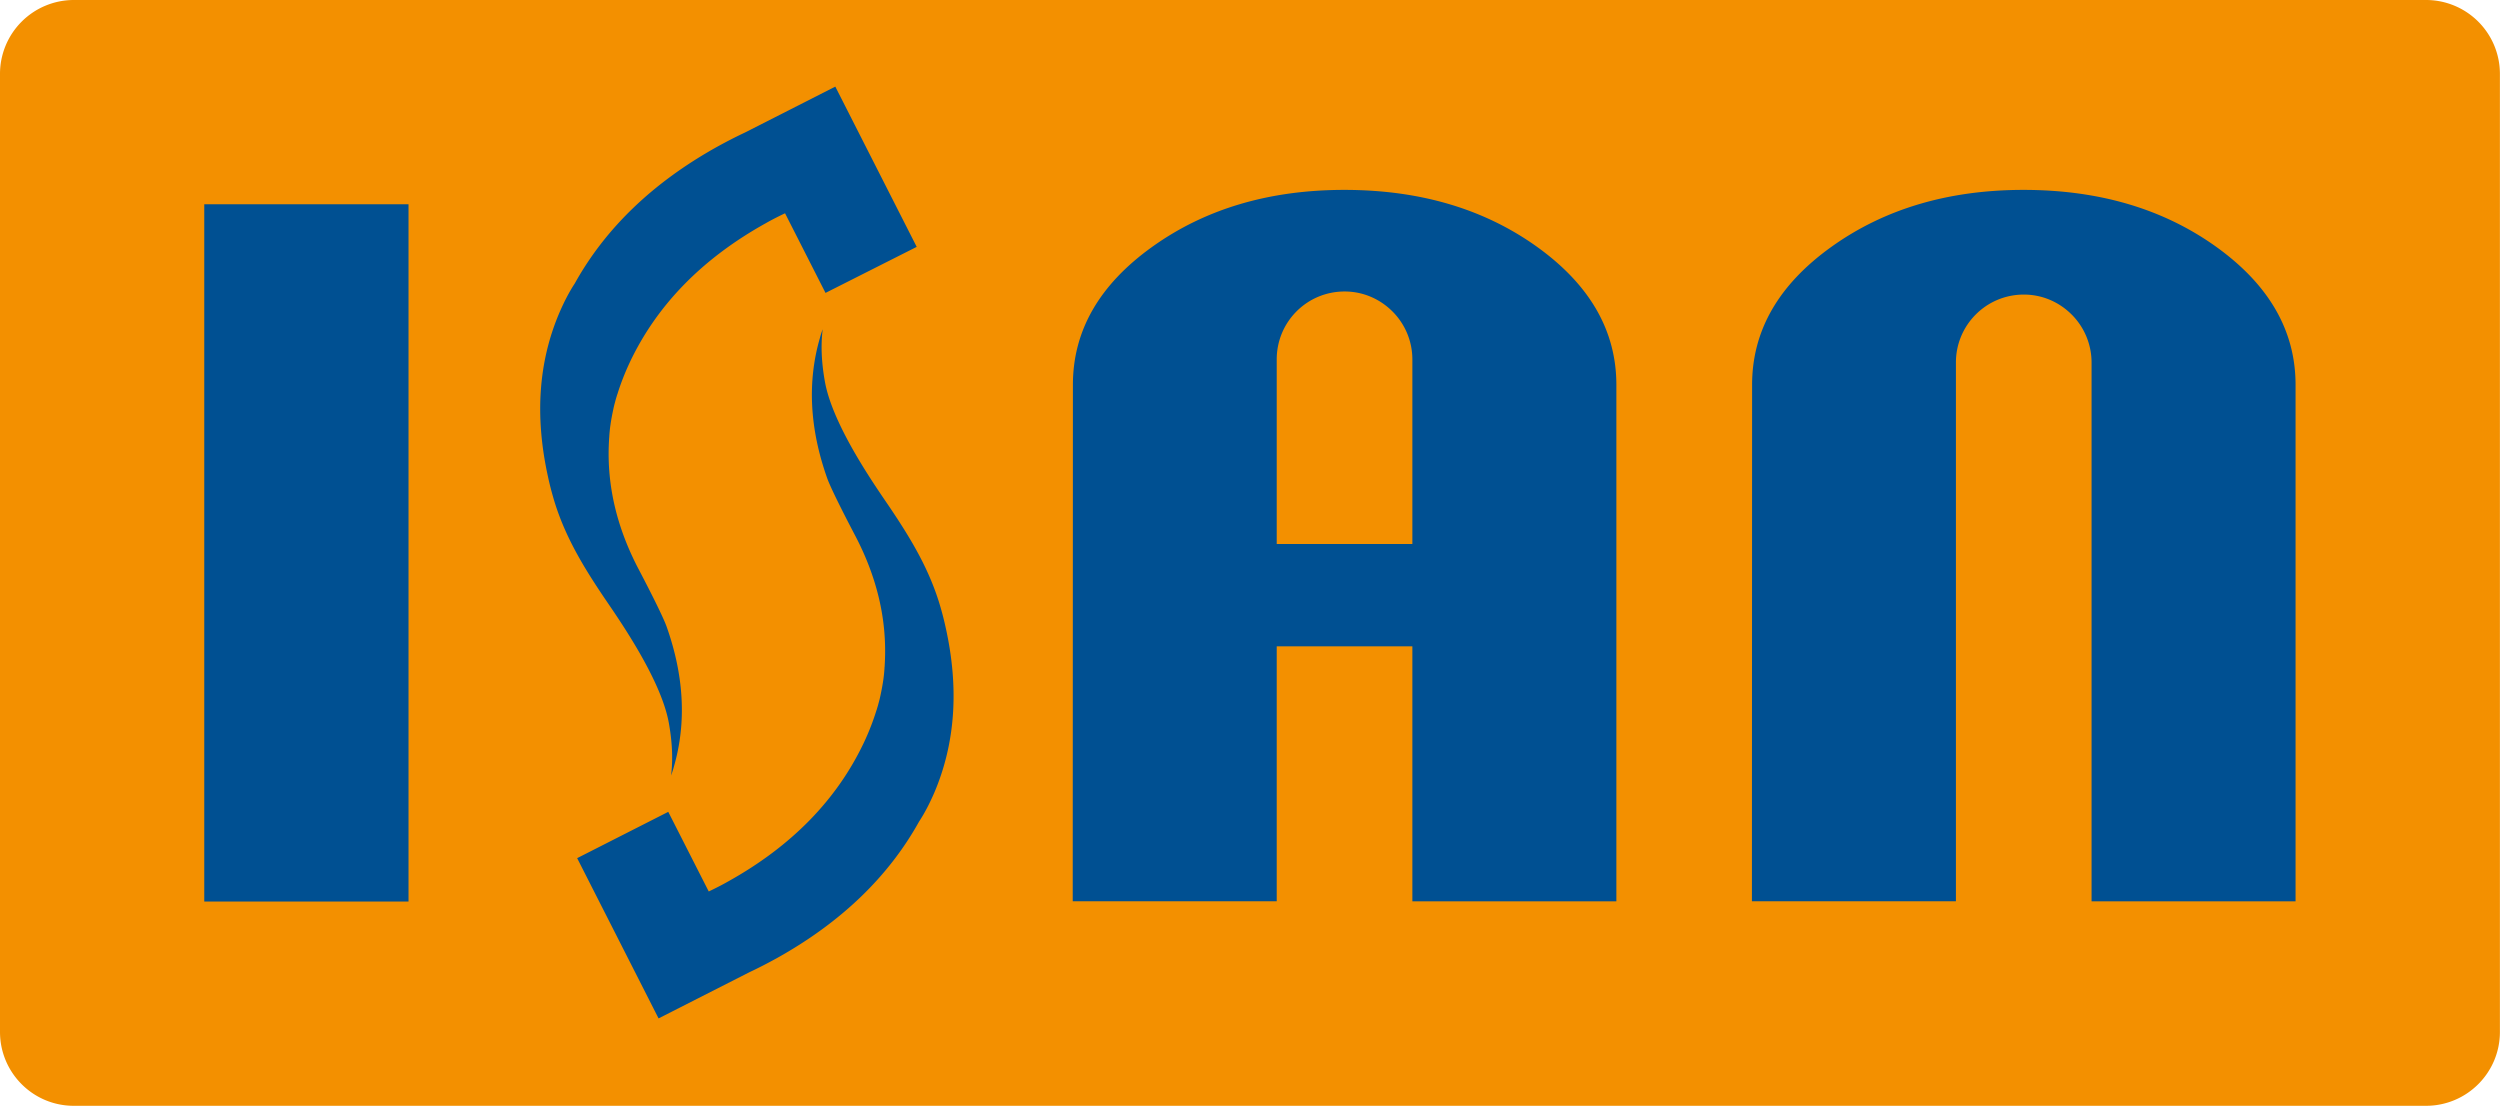 <svg version="1.1" id="Vrstva_1" xmlns="http://www.w3.org/2000/svg" x="0" y="0" viewBox="0 0 283.46 125.39" style="enable-background:new 0 0 283.46 125.39" xml:space="preserve"><style>.st1{fill:#005092}</style><path d="M8.38 0h266.69a8.38 8.38 0 0 1 8.38 8.39V117c0 4.63-3.75 8.38-8.38 8.38H8.38C3.75 125.39 0 121.63 0 117V8.39A8.38 8.38 0 0 1 8.38 0z" style="fill:#f39000"/><path class="st1" d="M174.28 27.99c-6-4.3-13.27-6.46-21.86-6.46-8.51 0-15.78 2.16-21.78 6.46-6 4.3-8.99 9.51-8.99 15.65l-.02 58.55h23.13V73.28h15.38v28.92h23.13V43.64c0-6.13-2.99-11.34-8.99-15.65zm-29.52 33.69V40.75c0-4.26 3.43-7.7 7.7-7.7 2.12 0 4.03.87 5.42 2.26a7.688 7.688 0 0 1 2.26 5.44v20.93h-15.38zM251.29 27.99c-6-4.3-13.27-6.46-21.86-6.46-8.51 0-15.78 2.16-21.78 6.46-6 4.3-8.99 9.51-8.99 15.65l-.02 58.55h23.13V41.1c0-4.24 3.43-7.7 7.7-7.7 2.12 0 4.03.87 5.42 2.26a7.688 7.688 0 0 1 2.26 5.44v61.1h23.13V43.64c0-6.13-2.99-11.34-8.99-15.65zM23.16 23.16h23.16v79.06H23.16zM103.94 27.99 94.71 9.82l-10.27 5.22c-1.04.49-2.09 1.03-3.14 1.61-7.25 4.04-12.64 9.21-16.13 15.49-.65.99-1.21 2.09-1.74 3.31-2.38 5.57-2.81 11.76-1.29 18.63.16.75.35 1.49.55 2.19 1.22 4.33 3.41 7.9 5.65 11.25 1.35 2.02 6.54 9.22 7.49 14.42.39 2.16.49 4.15.26 5.99.12-.32.23-.66.32-1.01 1.43-4.94 1.17-10.24-.83-15.88-.49-1.38-2.66-5.53-3.08-6.33-2.55-4.8-3.7-9.63-3.46-14.53l.03-.57c.02-.03.01-.08.01-.11.03-.44.07-.87.13-1.28.08-.58.19-1.17.32-1.77.06-.3.13-.59.21-.87.06-.24.13-.48.2-.7.01-.06.03-.12.06-.18.36-1.17.83-2.38 1.4-3.6 3.07-6.5 8.21-11.78 15.44-15.8.72-.41 1.44-.77 2.17-1.12l4.59 9.03 10.34-5.22z"/><path class="st1" d="M107.23 71.18c-.16-.75-.35-1.49-.55-2.19-1.22-4.33-3.41-7.9-5.65-11.25-1.35-2.02-6.54-9.22-7.49-14.42-.39-2.16-.49-4.15-.26-5.99-.12.32-.23.66-.32 1.01-1.43 4.94-1.17 10.24.83 15.88.49 1.38 2.66 5.53 3.08 6.33 2.55 4.8 3.7 9.63 3.46 14.53l-.03.57c-.02.03-.01.08-.01.11-.03.44-.07.87-.13 1.28-.08.58-.19 1.17-.32 1.77-.06.3-.13.59-.21.87-.06.24-.13.48-.2.7-.01.06-.03.12-.06.18a28.02 28.02 0 0 1-1.4 3.6c-3.07 6.5-8.21 11.78-15.44 15.8-.72.41-1.44.77-2.17 1.12l-4.59-9.03-10.33 5.25 9.23 18.17 10.27-5.22c1.04-.49 2.09-1.03 3.14-1.61 7.25-4.04 12.64-9.21 16.13-15.49.65-.99 1.21-2.09 1.74-3.31 2.37-5.6 2.8-11.79 1.28-18.66z"/></svg>
